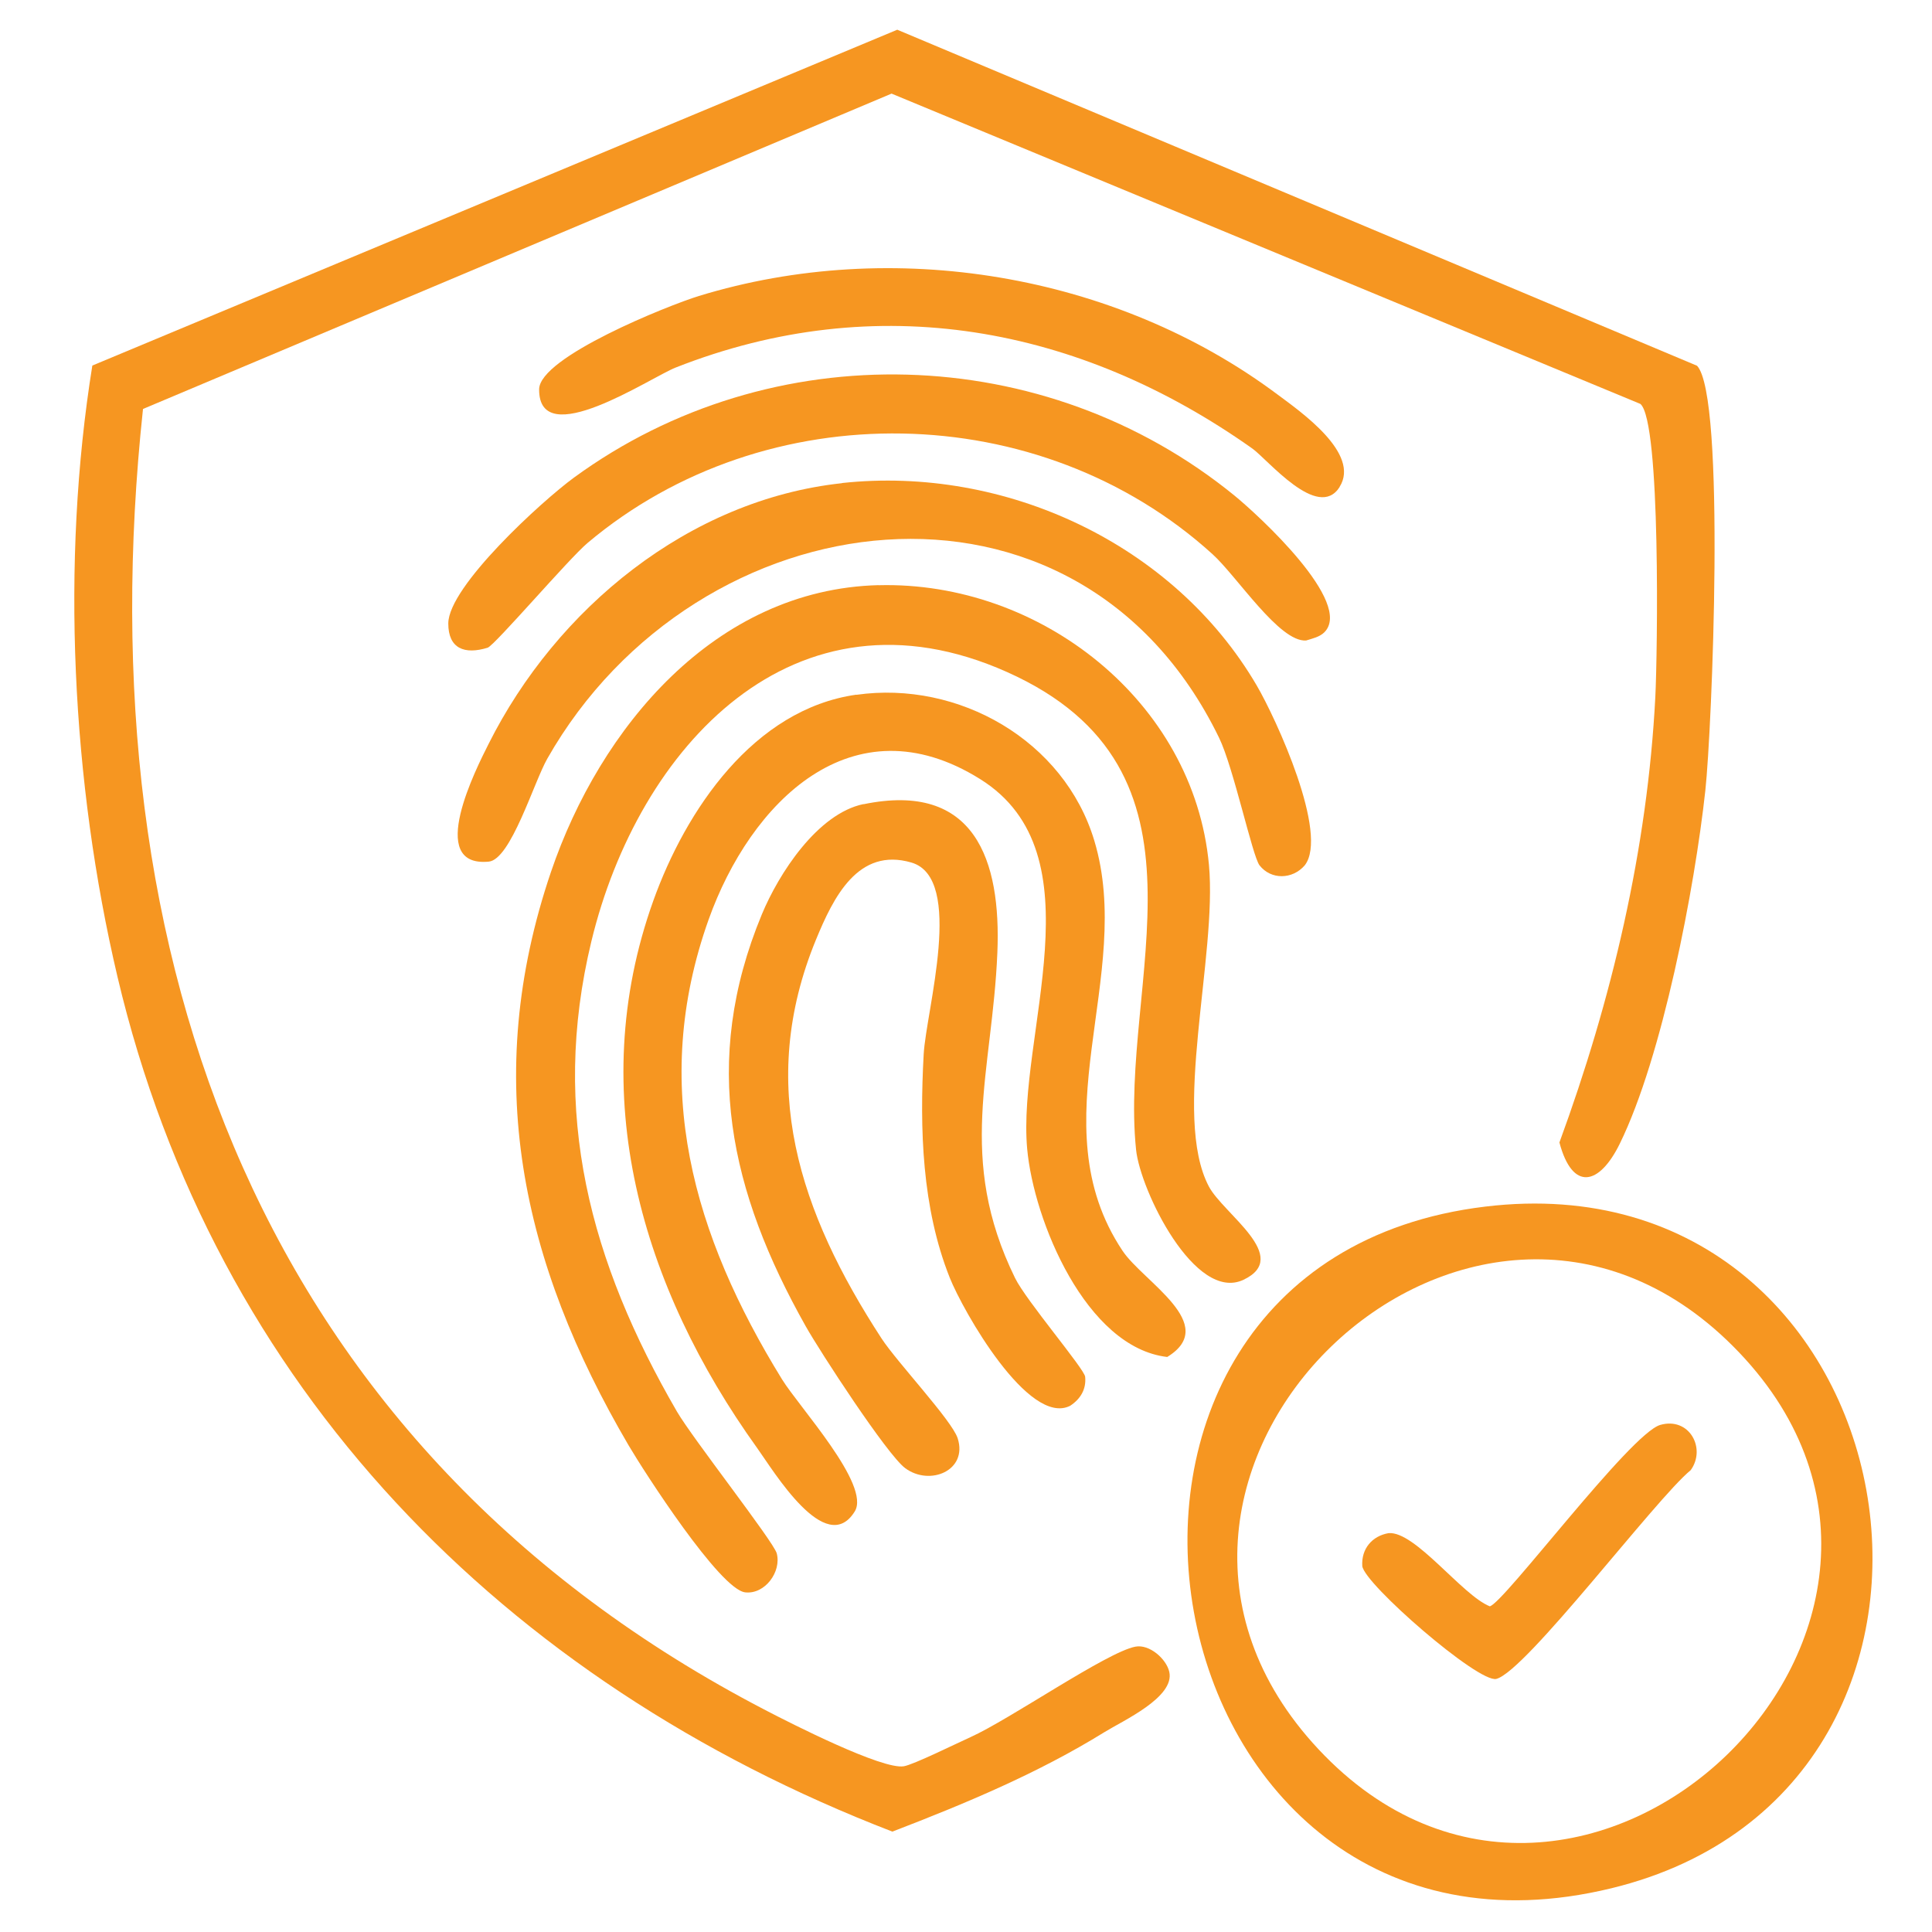 <svg width="130" height="130" viewBox="0 0 130 130" fill="none" xmlns="http://www.w3.org/2000/svg">
<path d="M114.187 24.607C116.135 26.648 115.191 49.147 114.748 53.196C114.03 59.777 111.866 71.09 108.993 76.954C107.611 79.777 105.806 80.175 104.93 76.875C108.447 67.288 110.857 57.126 111.384 46.88C111.526 44.081 111.767 28.38 110.38 27.18L59.991 6.299L9.622 27.519C5.667 64.529 17.556 97.441 51.511 115.075C53.238 115.975 59.376 119.094 60.818 118.848C61.482 118.735 64.369 117.308 65.299 116.89C67.97 115.685 74.467 111.169 76.396 110.8C77.335 110.618 78.476 111.612 78.678 112.493C79.067 114.204 75.555 115.783 74.31 116.555C69.853 119.315 64.925 121.371 60.045 123.245C33.906 113.161 14.433 93.397 7.905 65.724C4.826 52.65 4.083 37.834 6.213 24.597L60.375 2L114.182 24.607H114.187Z" fill="#F69621"/>
<path d="M59.113 39.378C69.974 39.093 80.324 47.18 81.347 58.188C81.917 64.337 78.833 75.085 81.342 79.836C82.316 81.681 86.934 84.568 83.673 86.113C80.412 87.657 76.723 80.097 76.443 77.357C75.282 66.039 82.547 51.823 67.756 45.217C53.432 38.818 42.935 50.308 39.792 63.343C37.003 74.897 39.728 84.942 45.547 94.976C46.59 96.772 52.06 103.742 52.266 104.524C52.591 105.759 51.474 107.293 50.146 107.146C48.449 106.964 43.348 99.044 42.291 97.244C35.07 84.922 32.36 72.537 37.077 58.66C40.368 48.98 48.1 39.659 59.113 39.373V39.378Z" fill="#F69621"/>
<path d="M99.941 81.189C128.992 77.687 136.439 120.25 108.426 127.057C76.724 134.765 68.038 85.03 99.941 81.189ZM116.597 90.569C98.923 72.896 71.491 99.3 88.721 117.706C106.326 136.516 135.037 109.005 116.597 90.569Z" fill="#F69621"/>
<path d="M57.625 46.752C64.502 45.774 71.605 49.827 73.631 56.556C76.386 65.69 69.77 75.538 75.535 84.165C76.922 86.246 82.111 89.119 78.54 91.308C73.075 90.673 69.553 82.134 69.116 77.299C68.427 69.65 74.035 57.471 65.953 52.424C57.35 47.048 50.483 54.013 47.679 61.883C43.7 73.059 46.656 83.132 52.618 92.808C53.779 94.692 58.614 99.93 57.512 101.706C55.564 104.844 52.042 98.956 50.945 97.432C43.188 86.625 39.307 73.605 43.956 60.619C46.14 54.519 50.7 47.726 57.62 46.743L57.625 46.752Z" fill="#F69621"/>
<path d="M58.104 54.115C65.605 52.566 67.371 57.888 67.11 64.105C66.776 72.167 64.341 77.903 68.3 85.994C69.043 87.514 72.964 92.103 73.018 92.64C73.101 93.486 72.698 94.14 72.009 94.592C69.22 96.004 64.793 88.208 63.903 85.965C62.034 81.267 61.877 75.96 62.152 70.947C62.314 67.996 64.926 59.098 61.331 58.04C57.735 56.983 56.072 60.396 54.911 63.215C50.878 72.999 53.81 81.597 59.314 90.057C60.352 91.651 64.051 95.576 64.439 96.776C65.138 98.955 62.56 100.018 60.907 98.788C59.688 97.883 55.182 90.957 54.218 89.246C49.127 80.205 47.14 71.469 51.262 61.528C52.398 58.788 55.005 54.75 58.104 54.105V54.115Z" fill="#F69621"/>
<path d="M56.661 32.502C67.61 31.322 78.973 36.575 84.561 46.122C85.869 48.361 89.435 56.132 87.792 58.228C86.971 59.182 85.525 59.216 84.752 58.228C84.27 57.608 83.001 51.636 82.027 49.639C72.45 29.954 46.902 33.328 36.828 51.046C35.918 52.645 34.373 57.834 32.888 57.977C28.628 58.385 32.062 51.676 32.878 50.053C37.438 40.962 46.341 33.623 56.656 32.512L56.661 32.502Z" fill="#F69621"/>
<path d="M89.102 42.556C88.792 42.861 88.3 42.969 87.887 43.097C86.092 43.23 83.224 38.769 81.586 37.288C69.982 26.752 51.532 26.432 39.539 36.531C38.275 37.593 33.278 43.442 32.81 43.584C31.266 44.061 30.164 43.648 30.164 41.956C30.164 39.462 36.475 33.707 38.605 32.148C51.891 22.433 70.322 22.959 83.067 33.348C84.665 34.652 91.124 40.574 89.102 42.556Z" fill="#F69621"/>
<path d="M90.139 32.773C88.678 35.065 85.304 30.919 84.266 30.181C72.628 21.937 58.993 19.398 45.456 24.735C43.764 25.404 36.248 30.461 36.277 26.196C36.292 24.022 44.979 20.545 47.03 19.915C60.055 15.926 75.048 18.4 85.943 26.531C87.507 27.697 91.57 30.515 90.134 32.768L90.139 32.773Z" fill="#F69621"/>
<path d="M111.71 95.881C113.662 95.32 114.823 97.45 113.766 98.921C111.39 100.869 102.679 112.462 100.686 112.969C99.491 113.274 91.783 106.57 91.665 105.374C91.591 104.223 92.32 103.353 93.436 103.161C95.222 103.013 98.394 107.352 100.244 108.085C101.178 107.888 109.693 96.466 111.71 95.881Z" fill="#F69621"/>
</svg>
